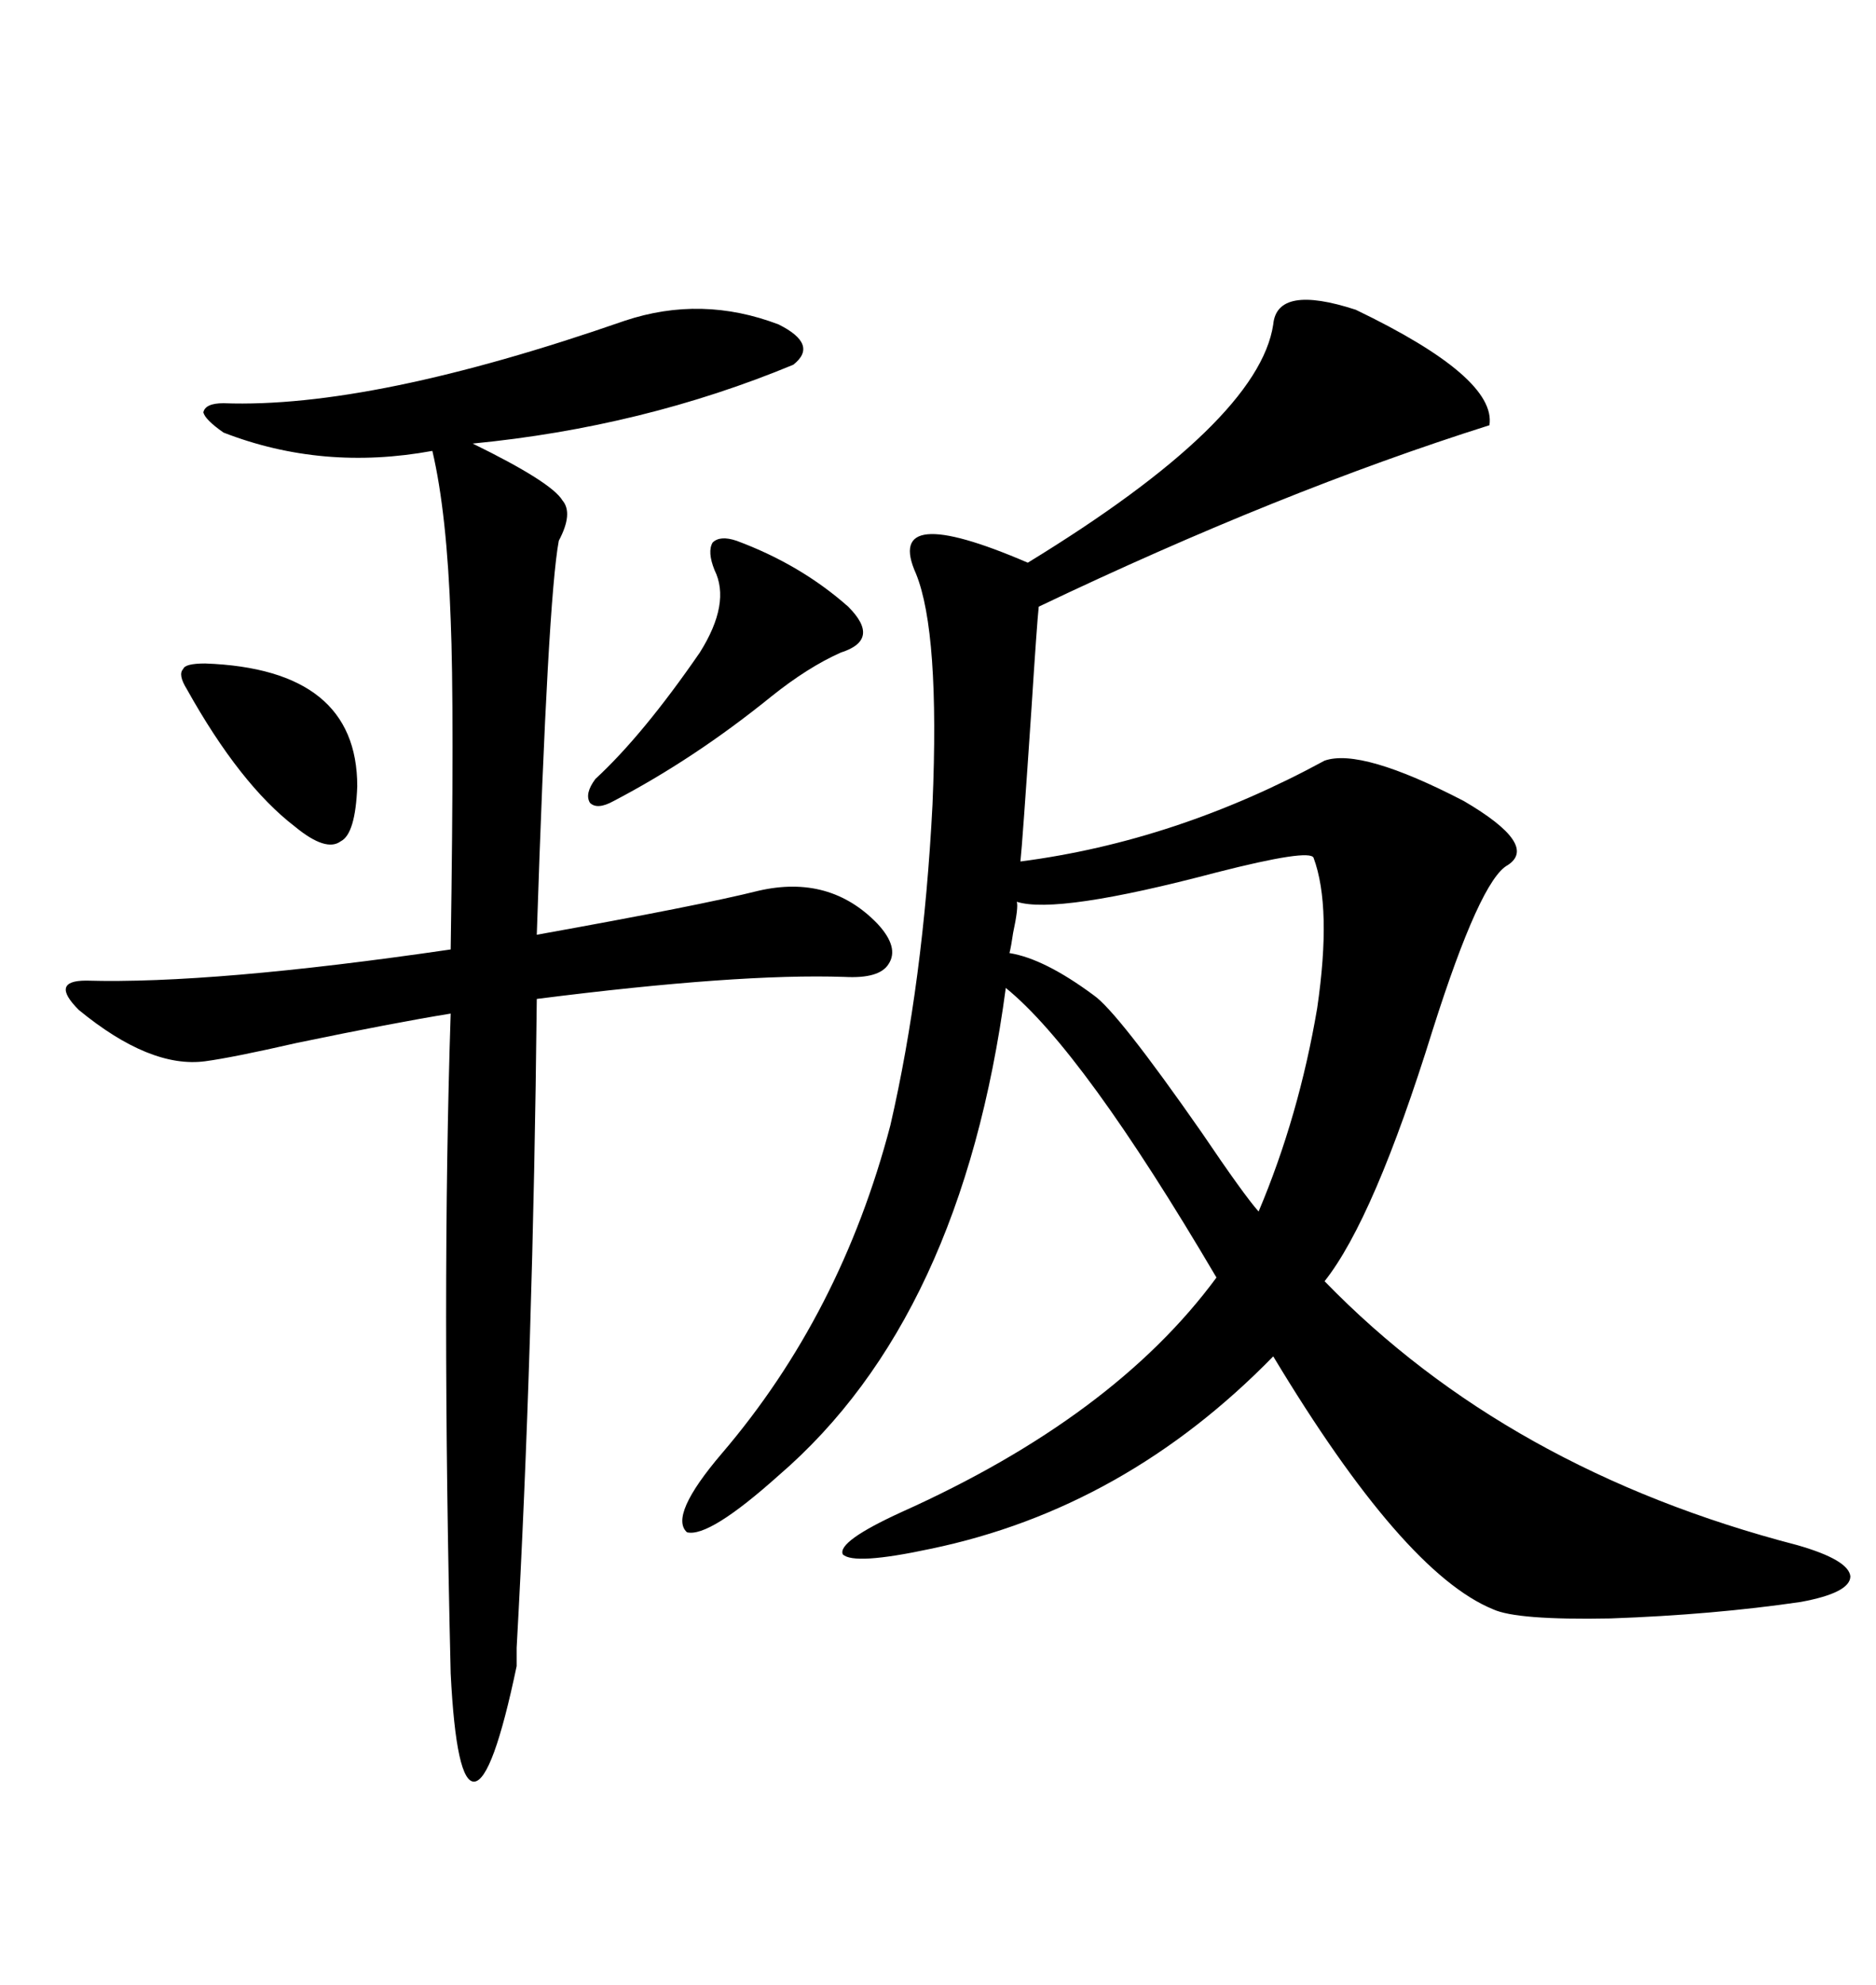 <svg xmlns="http://www.w3.org/2000/svg" xmlns:xlink="http://www.w3.org/1999/xlink" width="300" height="317.285"><path d="M216.80 49.51L216.80 49.51Q239.36 60.35 238.18 67.97L238.18 67.97Q204.79 78.52 166.11 96.97L166.11 96.97Q165.82 99.61 164.94 113.38L164.94 113.38Q163.48 135.06 163.18 137.70L163.18 137.70Q188.09 134.47 211.82 121.58L211.82 121.58Q217.68 119.53 234.08 128.03L234.08 128.03Q246.09 135.06 241.11 138.28L241.11 138.28Q236.72 140.63 229.10 164.65L229.10 164.65Q219.73 194.82 211.82 204.79L211.82 204.79Q241.11 234.96 287.40 246.97L287.40 246.97Q295.61 249.32 295.90 251.95L295.90 251.95Q295.90 254.59 287.99 256.05L287.99 256.05Q273.93 258.11 257.52 258.69L257.52 258.69Q242.58 258.98 238.77 257.23L238.77 257.23Q224.41 251.37 203.61 216.80L203.61 216.80Q179.88 241.11 148.83 247.56L148.83 247.56Q136.52 250.20 134.77 248.44L134.77 248.44Q133.89 246.39 144.14 241.70L144.14 241.70Q178.13 226.46 194.53 204.20L194.53 204.20Q173.14 167.87 160.84 157.91L160.84 157.91Q153.81 210.64 124.51 235.84L124.51 235.84Q113.38 245.80 109.86 244.92L109.86 244.92Q106.93 242.29 115.43 232.32L115.43 232.32Q134.47 210.06 142.38 179.88L142.38 179.88Q147.66 157.03 149.12 128.61L149.12 128.61Q150.29 101.07 146.48 91.70L146.48 91.70Q141.21 79.98 164.36 89.94L164.36 89.94Q201.27 67.38 203.61 51.86L203.61 51.86Q204.20 45.41 216.80 49.51ZM124.51 51.86L124.51 51.86Q130.96 55.08 126.86 58.30L126.86 58.30Q102.83 68.26 75.59 70.90L75.59 70.90Q88.18 77.05 89.94 79.98L89.94 79.98Q91.70 82.03 89.36 86.43L89.36 86.43Q87.60 95.80 85.84 149.41L85.84 149.41Q111.91 144.73 121.29 142.38L121.29 142.38Q132.71 139.75 140.33 147.66L140.33 147.66Q143.85 151.46 142.09 154.10L142.09 154.10Q140.63 156.45 135.06 156.15L135.06 156.15Q118.07 155.57 85.84 159.67L85.84 159.67Q85.25 215.92 82.62 263.38L82.62 263.38Q82.62 266.02 82.62 266.31L82.62 266.31Q78.81 284.47 75.88 284.77L75.88 284.77Q72.95 285.06 72.07 267.48L72.07 267.48Q70.61 206.54 72.07 162.01L72.07 162.01Q62.99 163.48 47.46 166.70L47.46 166.70Q37.21 169.04 32.81 169.63L32.81 169.63Q24.02 170.80 12.60 161.43L12.60 161.43Q10.25 159.08 10.55 157.91L10.55 157.91Q10.84 156.74 13.77 156.74L13.77 156.74Q33.98 157.32 72.07 151.76L72.07 151.76Q72.66 113.09 72.07 99.02L72.07 99.02Q71.48 82.03 69.14 72.07L69.14 72.07Q51.56 75.29 35.74 69.14L35.74 69.14Q32.81 67.09 32.52 65.92L32.52 65.92Q32.81 64.45 35.74 64.45L35.74 64.45Q59.47 65.33 99.90 51.27L99.90 51.27Q112.21 47.17 124.51 51.86ZM210.06 137.11L210.06 137.11Q209.47 135.64 194.53 139.45L194.53 139.45Q169.04 146.19 162.60 144.14L162.60 144.14Q162.89 145.02 162.01 149.12L162.01 149.12Q161.72 151.17 161.43 152.34L161.43 152.34Q166.99 153.22 174.90 159.08L174.90 159.08Q178.71 161.72 192.19 181.05L192.19 181.05Q198.93 191.02 201.27 193.65L201.27 193.65Q207.71 178.42 210.64 161.13L210.64 161.13Q212.99 145.02 210.06 137.11ZM117.77 86.43L117.77 86.43Q128.03 90.23 135.64 96.97L135.64 96.97Q140.92 102.25 134.47 104.30L134.47 104.30Q129.20 106.64 123.34 111.33L123.34 111.33Q111.04 121.29 98.14 128.03L98.14 128.03Q95.51 129.49 94.34 128.32L94.34 128.32Q93.46 126.86 95.21 124.51L95.21 124.51Q102.83 117.48 111.91 104.30L111.91 104.30Q116.89 96.39 114.26 91.11L114.26 91.11Q113.09 88.18 113.96 86.72L113.96 86.72Q115.14 85.55 117.77 86.43ZM32.81 106.05L32.81 106.05Q57.13 106.93 57.13 125.68L57.13 125.68Q56.84 133.30 54.49 134.47L54.49 134.47Q52.15 136.23 47.17 132.13L47.17 132.13Q38.38 125.39 29.88 110.16L29.88 110.16Q28.42 107.81 29.30 106.93L29.30 106.93Q29.59 106.05 32.81 106.05Z"/></svg>